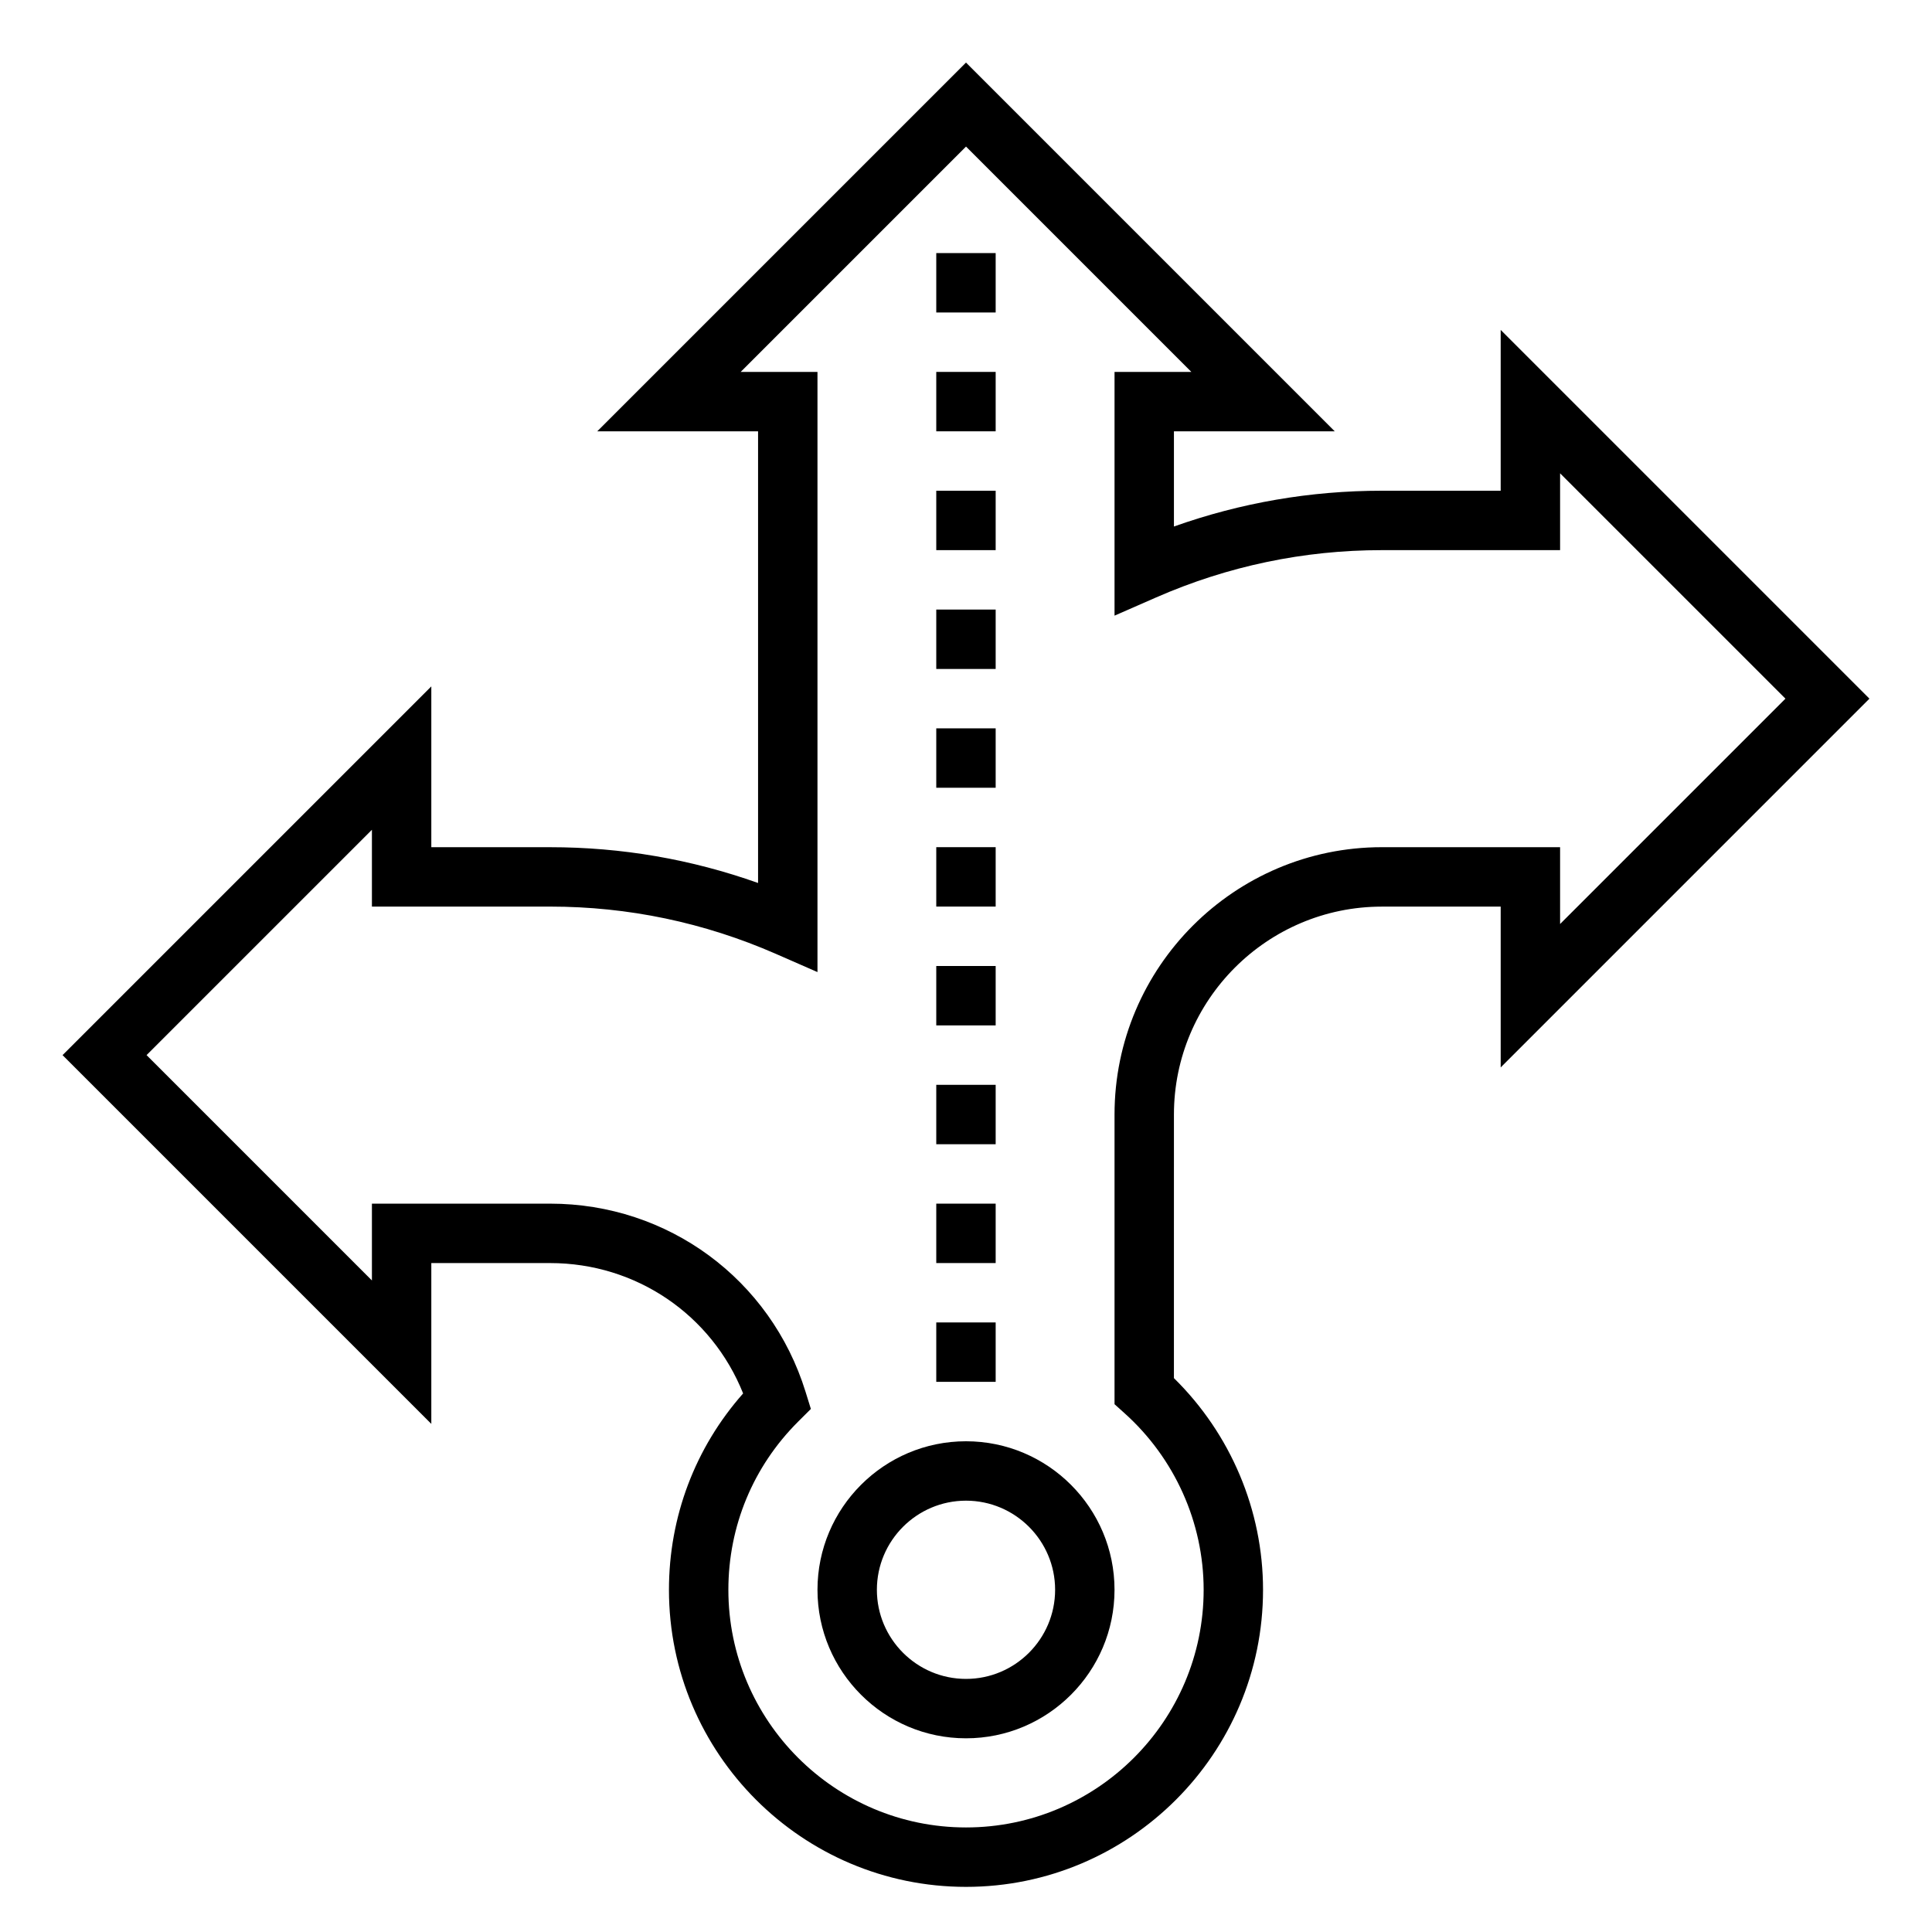 <?xml version="1.0" encoding="UTF-8"?>
<!-- Uploaded to: SVG Repo, www.svgrepo.com, Generator: SVG Repo Mixer Tools -->
<svg fill="#000000" width="800px" height="800px" version="1.1" viewBox="144 144 512 512" xmlns="http://www.w3.org/2000/svg">
 <g>
  <path d="m639.42 329.15-97.723-97.723v42.621h-31.488c-18.91 0-37.391 3.18-55.105 9.484v-25.23h42.617l-97.719-97.723-97.727 97.723h42.621v119.7c-17.711-6.305-36.195-9.484-55.105-9.484h-31.488v-42.617l-97.723 97.719 97.723 97.723v-42.617h31.488c22.797 0 42.816 13.707 51.145 34.551-12.711 14.375-19.656 32.668-19.656 52.043 0 43.406 35.312 78.719 78.719 78.719s78.719-35.312 78.719-78.719c0-21.074-8.566-41.32-23.617-56.105l0.004-69.848c0-30.379 24.727-55.105 55.105-55.105h31.488v42.617zm-129.21 39.363c-39.07 0-70.848 31.781-70.848 70.848v76.77l2.613 2.348c13.344 11.961 21.004 29.035 21.004 46.836 0 34.723-28.254 62.977-62.977 62.977s-62.977-28.254-62.977-62.977c0-16.855 6.566-32.676 18.492-44.57l3.371-3.363-1.41-4.543c-9.238-29.82-36.434-49.859-67.688-49.859h-47.23v20.355l-59.719-59.719 59.719-59.715v20.355h47.23c20.688 0 40.816 4.211 59.828 12.531l11.02 4.824v-159.05h-20.355l59.719-59.719 59.715 59.719h-20.355v64.59l11.02-4.824c19.012-8.324 39.141-12.535 59.828-12.535h47.23v-20.355l59.719 59.715-59.719 59.719v-20.355z"/>
  <path d="m400 525.95c-21.703 0-39.359 17.656-39.359 39.359s17.656 39.359 39.359 39.359 39.359-17.656 39.359-39.359c0-21.699-17.656-39.359-39.359-39.359zm0 62.977c-13.02 0-23.617-10.598-23.617-23.617 0-13.02 10.598-23.617 23.617-23.617s23.617 10.598 23.617 23.617c-0.004 13.023-10.598 23.617-23.617 23.617z"/>
  <path d="m392.12 494.46h15.742v15.742h-15.742z"/>
  <path d="m392.12 462.98h15.742v15.742h-15.742z"/>
  <path d="m392.12 431.49h15.742v15.742h-15.742z"/>
  <path d="m392.12 400h15.742v15.742h-15.742z"/>
  <path d="m392.12 368.51h15.742v15.742h-15.742z"/>
  <path d="m392.12 337.02h15.742v15.742h-15.742z"/>
  <path d="m392.12 305.54h15.742v15.742h-15.742z"/>
  <path d="m392.12 274.05h15.742v15.742h-15.742z"/>
  <path d="m392.12 242.56h15.742v15.742h-15.742z"/>
  <path d="m392.12 211.07h15.742v15.742h-15.742z"/>
 </g>
</svg>